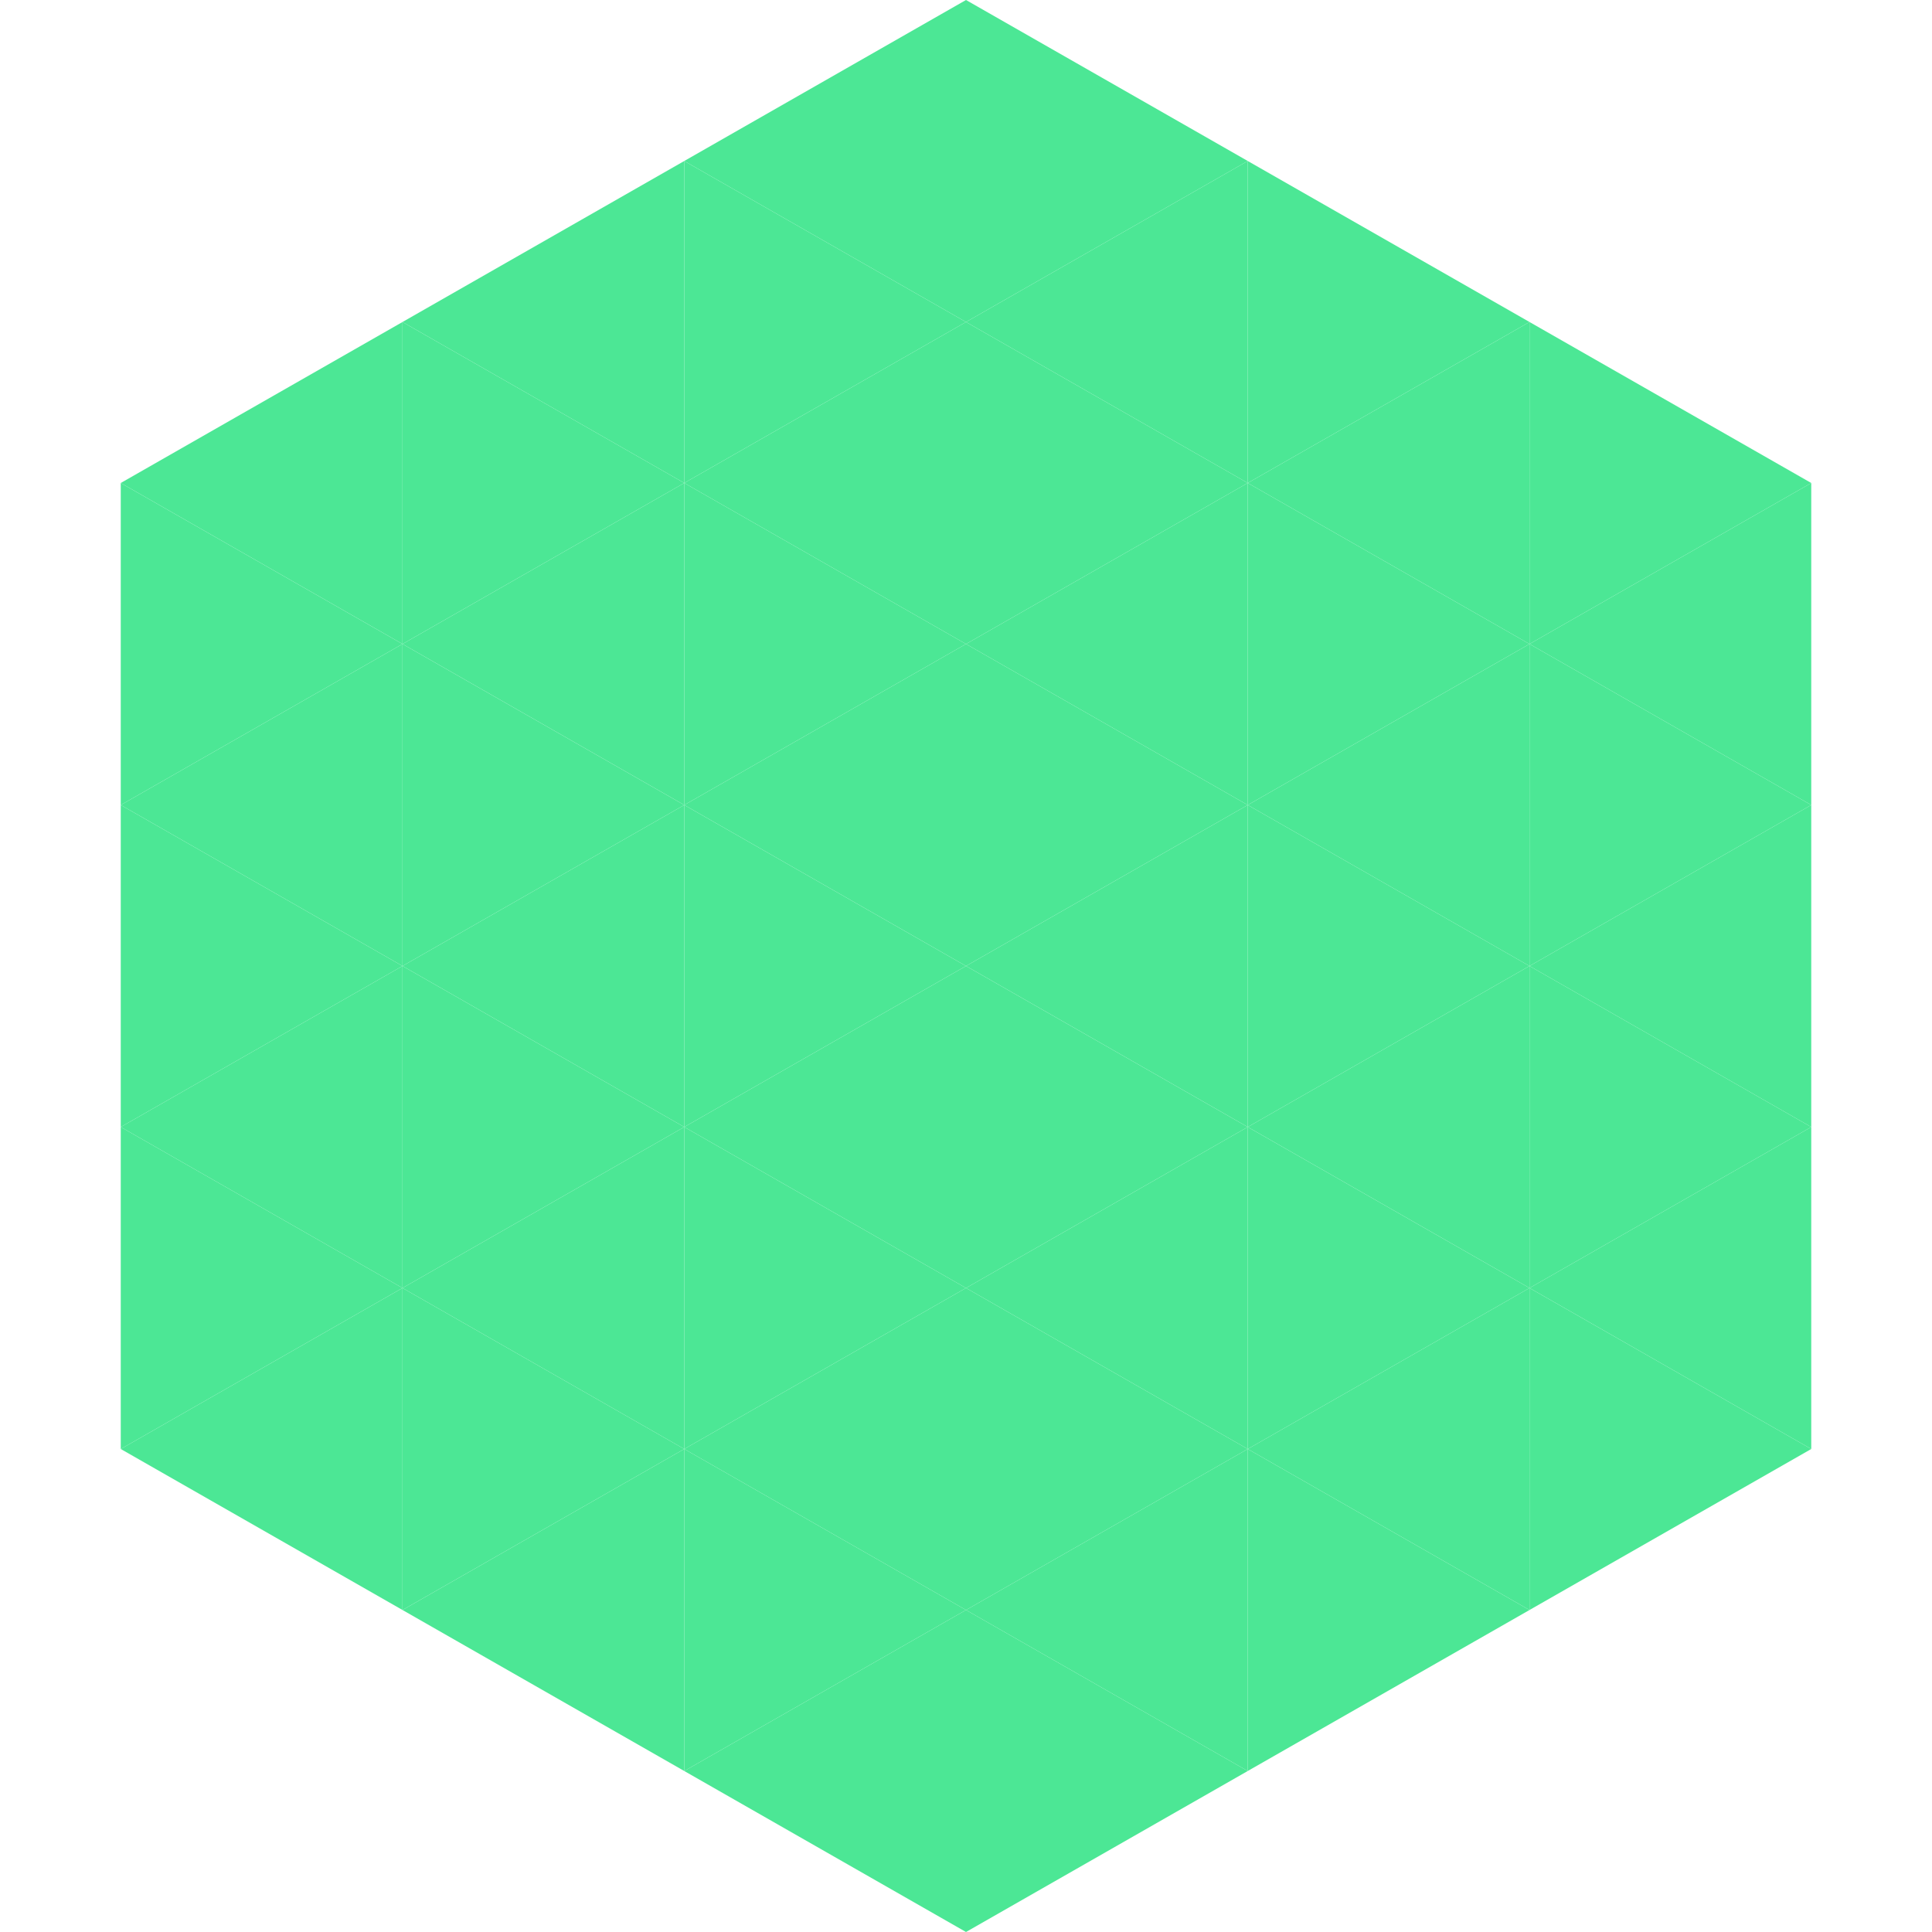 <?xml version="1.0"?>
<!-- Generated by SVGo -->
<svg width="240" height="240"
     xmlns="http://www.w3.org/2000/svg"
     xmlns:xlink="http://www.w3.org/1999/xlink">
<polygon points="50,40 15,60 50,80" style="fill:rgb(76,231,149)" />
<polygon points="190,40 225,60 190,80" style="fill:rgb(76,231,149)" />
<polygon points="15,60 50,80 15,100" style="fill:rgb(76,231,149)" />
<polygon points="225,60 190,80 225,100" style="fill:rgb(76,231,149)" />
<polygon points="50,80 15,100 50,120" style="fill:rgb(76,231,149)" />
<polygon points="190,80 225,100 190,120" style="fill:rgb(76,231,149)" />
<polygon points="15,100 50,120 15,140" style="fill:rgb(76,231,149)" />
<polygon points="225,100 190,120 225,140" style="fill:rgb(76,231,149)" />
<polygon points="50,120 15,140 50,160" style="fill:rgb(76,231,149)" />
<polygon points="190,120 225,140 190,160" style="fill:rgb(76,231,149)" />
<polygon points="15,140 50,160 15,180" style="fill:rgb(76,231,149)" />
<polygon points="225,140 190,160 225,180" style="fill:rgb(76,231,149)" />
<polygon points="50,160 15,180 50,200" style="fill:rgb(76,231,149)" />
<polygon points="190,160 225,180 190,200" style="fill:rgb(76,231,149)" />
<polygon points="15,180 50,200 15,220" style="fill:rgb(255,255,255); fill-opacity:0" />
<polygon points="225,180 190,200 225,220" style="fill:rgb(255,255,255); fill-opacity:0" />
<polygon points="50,0 85,20 50,40" style="fill:rgb(255,255,255); fill-opacity:0" />
<polygon points="190,0 155,20 190,40" style="fill:rgb(255,255,255); fill-opacity:0" />
<polygon points="85,20 50,40 85,60" style="fill:rgb(76,231,149)" />
<polygon points="155,20 190,40 155,60" style="fill:rgb(76,231,149)" />
<polygon points="50,40 85,60 50,80" style="fill:rgb(76,231,149)" />
<polygon points="190,40 155,60 190,80" style="fill:rgb(76,231,149)" />
<polygon points="85,60 50,80 85,100" style="fill:rgb(76,231,149)" />
<polygon points="155,60 190,80 155,100" style="fill:rgb(76,231,149)" />
<polygon points="50,80 85,100 50,120" style="fill:rgb(76,231,149)" />
<polygon points="190,80 155,100 190,120" style="fill:rgb(76,231,149)" />
<polygon points="85,100 50,120 85,140" style="fill:rgb(76,231,149)" />
<polygon points="155,100 190,120 155,140" style="fill:rgb(76,231,149)" />
<polygon points="50,120 85,140 50,160" style="fill:rgb(76,231,149)" />
<polygon points="190,120 155,140 190,160" style="fill:rgb(76,231,149)" />
<polygon points="85,140 50,160 85,180" style="fill:rgb(76,231,149)" />
<polygon points="155,140 190,160 155,180" style="fill:rgb(76,231,149)" />
<polygon points="50,160 85,180 50,200" style="fill:rgb(76,231,149)" />
<polygon points="190,160 155,180 190,200" style="fill:rgb(76,231,149)" />
<polygon points="85,180 50,200 85,220" style="fill:rgb(76,231,149)" />
<polygon points="155,180 190,200 155,220" style="fill:rgb(76,231,149)" />
<polygon points="120,0 85,20 120,40" style="fill:rgb(76,231,149)" />
<polygon points="120,0 155,20 120,40" style="fill:rgb(76,231,149)" />
<polygon points="85,20 120,40 85,60" style="fill:rgb(76,231,149)" />
<polygon points="155,20 120,40 155,60" style="fill:rgb(76,231,149)" />
<polygon points="120,40 85,60 120,80" style="fill:rgb(76,231,149)" />
<polygon points="120,40 155,60 120,80" style="fill:rgb(76,231,149)" />
<polygon points="85,60 120,80 85,100" style="fill:rgb(76,231,149)" />
<polygon points="155,60 120,80 155,100" style="fill:rgb(76,231,149)" />
<polygon points="120,80 85,100 120,120" style="fill:rgb(76,231,149)" />
<polygon points="120,80 155,100 120,120" style="fill:rgb(76,231,149)" />
<polygon points="85,100 120,120 85,140" style="fill:rgb(76,231,149)" />
<polygon points="155,100 120,120 155,140" style="fill:rgb(76,231,149)" />
<polygon points="120,120 85,140 120,160" style="fill:rgb(76,231,149)" />
<polygon points="120,120 155,140 120,160" style="fill:rgb(76,231,149)" />
<polygon points="85,140 120,160 85,180" style="fill:rgb(76,231,149)" />
<polygon points="155,140 120,160 155,180" style="fill:rgb(76,231,149)" />
<polygon points="120,160 85,180 120,200" style="fill:rgb(76,231,149)" />
<polygon points="120,160 155,180 120,200" style="fill:rgb(76,231,149)" />
<polygon points="85,180 120,200 85,220" style="fill:rgb(76,231,149)" />
<polygon points="155,180 120,200 155,220" style="fill:rgb(76,231,149)" />
<polygon points="120,200 85,220 120,240" style="fill:rgb(76,231,149)" />
<polygon points="120,200 155,220 120,240" style="fill:rgb(76,231,149)" />
<polygon points="85,220 120,240 85,260" style="fill:rgb(255,255,255); fill-opacity:0" />
<polygon points="155,220 120,240 155,260" style="fill:rgb(255,255,255); fill-opacity:0" />
</svg>
